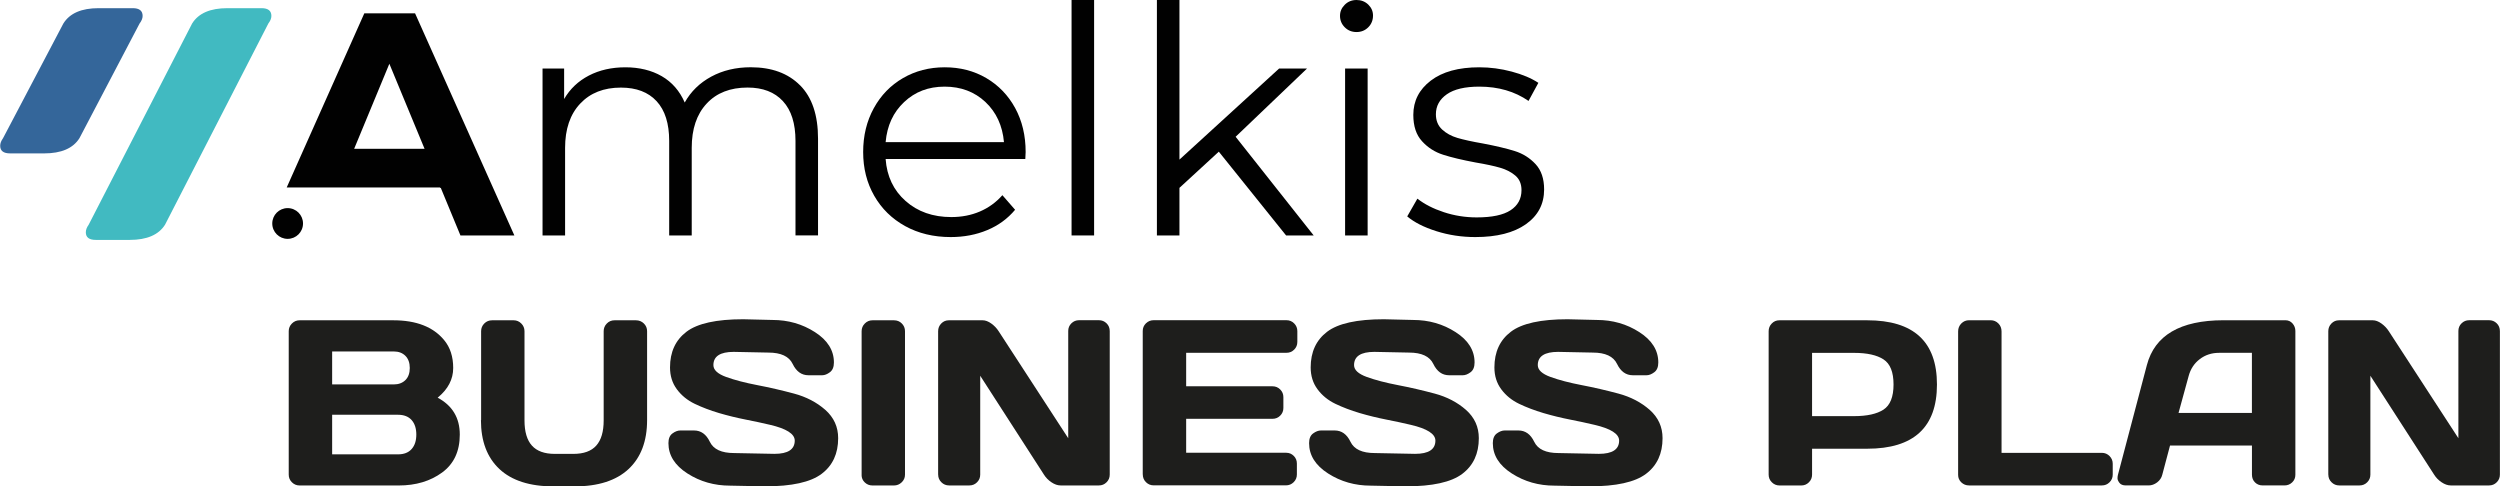 <?xml version="1.0" encoding="UTF-8"?>
<svg xmlns="http://www.w3.org/2000/svg" id="Calque_2" width="211.61mm" height="41.17mm" viewBox="0 0 599.84 116.72">
  <g id="Amelkis_XBRL">
    <g>
      <path d="m191.96,20.48c2.87,2.89,4.3,7.16,4.3,12.79v23.22h-5.41v-22.69c0-4.16-1-7.34-3.01-9.52-2-2.18-4.83-3.27-8.49-3.27-4.16,0-7.44,1.28-9.82,3.85-2.39,2.56-3.58,6.1-3.58,10.62v21.02h-5.41v-22.69c0-4.16-1-7.34-3.01-9.52-2.01-2.18-4.86-3.27-8.57-3.27-4.11,0-7.37,1.28-9.78,3.85-2.41,2.56-3.62,6.1-3.62,10.62v21.02h-5.41V16.45h5.18v7.31c1.42-2.44,3.4-4.31,5.94-5.63,2.54-1.32,5.46-1.98,8.76-1.98s6.26.71,8.72,2.13c2.46,1.42,4.3,3.53,5.52,6.32,1.47-2.64,3.59-4.71,6.36-6.21,2.77-1.5,5.93-2.25,9.48-2.25,5.03,0,8.97,1.45,11.84,4.34Z" fill="#010101"></path>
      <path d="m245.98,38.15h-33.5c.3,4.16,1.9,7.53,4.8,10.09,2.89,2.56,6.55,3.85,10.96,3.85,2.49,0,4.77-.44,6.85-1.33,2.08-.89,3.88-2.19,5.41-3.92l3.05,3.5c-1.78,2.13-4,3.76-6.66,4.87-2.67,1.12-5.6,1.68-8.79,1.68-4.11,0-7.76-.88-10.93-2.63-3.17-1.75-5.65-4.17-7.42-7.27-1.78-3.1-2.66-6.6-2.66-10.51s.85-7.41,2.55-10.51c1.7-3.1,4.04-5.51,7.01-7.23,2.97-1.72,6.31-2.59,10.01-2.59s7.03.86,9.98,2.59c2.94,1.73,5.25,4.12,6.93,7.2,1.67,3.07,2.51,6.59,2.51,10.55l-.08,1.67Zm-29.05-13.67c-2.62,2.46-4.1,5.67-4.45,9.63h28.4c-.36-3.96-1.84-7.17-4.45-9.63-2.62-2.46-5.88-3.69-9.79-3.69s-7.09,1.23-9.71,3.69Z" fill="#010101"></path>
      <path d="m257.1,0h5.41v56.5h-5.41V0Z" fill="#010101"></path>
      <path d="m292.43,36.4l-9.44,8.68v11.42h-5.41V0h5.41v38.3l23.91-21.85h6.7l-17.13,16.37,18.73,23.68h-6.62l-16.14-20.1Z" fill="#010101"></path>
      <path d="m322.66,6.55c-.76-.76-1.14-1.68-1.14-2.74s.38-1.9,1.14-2.67c.76-.76,1.7-1.14,2.82-1.14s2.06.37,2.82,1.1c.76.74,1.14,1.61,1.14,2.63,0,1.12-.38,2.06-1.14,2.82-.76.76-1.7,1.14-2.82,1.14s-2.06-.38-2.82-1.14Zm.08,9.9h5.41v40.05h-5.41V16.45Z" fill="#010101"></path>
      <path d="m344.62,55.47c-2.97-.94-5.29-2.12-6.97-3.54l2.44-4.26c1.68,1.32,3.78,2.4,6.32,3.24,2.54.84,5.18,1.26,7.92,1.26,3.66,0,6.36-.57,8.11-1.71,1.75-1.14,2.63-2.75,2.63-4.83,0-1.47-.48-2.63-1.45-3.47-.97-.84-2.18-1.47-3.66-1.9-1.47-.43-3.43-.85-5.86-1.26-3.25-.61-5.86-1.23-7.84-1.87-1.98-.63-3.67-1.71-5.06-3.24-1.4-1.52-2.09-3.63-2.09-6.32,0-3.35,1.4-6.09,4.19-8.22,2.79-2.13,6.67-3.2,11.65-3.2,2.59,0,5.18.34,7.77,1.03,2.59.69,4.72,1.59,6.4,2.7l-2.36,4.34c-3.3-2.28-7.23-3.43-11.8-3.43-3.45,0-6.05.61-7.8,1.83-1.75,1.22-2.63,2.82-2.63,4.8,0,1.52.5,2.74,1.49,3.66.99.91,2.22,1.59,3.69,2.02,1.47.43,3.5.88,6.09,1.33,3.2.61,5.76,1.22,7.69,1.83,1.93.61,3.58,1.65,4.95,3.12,1.37,1.47,2.06,3.5,2.06,6.09,0,3.5-1.46,6.28-4.38,8.34-2.92,2.06-6.97,3.08-12.14,3.08-3.25,0-6.36-.47-9.33-1.41Z" fill="#010101"></path>
      <g>
        <path d="m69.24,79.48c0-.72.26-1.34.77-1.85.52-.52,1.13-.77,1.85-.77h22.48c5.51,0,9.57,1.58,12.19,4.75,1.46,1.75,2.18,3.99,2.18,6.7s-1.24,5.09-3.73,7.12c3.54,1.9,5.31,4.85,5.31,8.85s-1.41,7.04-4.24,9.11-6.3,3.11-10.41,3.11h-23.78c-.72,0-1.34-.25-1.85-.76-.52-.51-.77-1.12-.77-1.84v-34.42Zm10.42,12.77h14.79c1.16,0,2.09-.35,2.79-1.04.7-.69,1.05-1.66,1.05-2.9s-.35-2.22-1.05-2.92c-.7-.7-1.63-1.05-2.79-1.05h-14.79v7.91Zm0,16.78h15.81c1.42,0,2.51-.42,3.26-1.27.76-.85,1.13-2.01,1.13-3.48s-.38-2.64-1.13-3.48-1.84-1.27-3.26-1.27h-15.81v9.51Z" fill="#1e1e1c"></path>
        <path d="m115.41,100.82v-21.34c0-.72.25-1.34.76-1.85.51-.52,1.14-.77,1.89-.77h5.17c.7,0,1.31.26,1.82.77s.77,1.13.77,1.85v21.4c0,2.71.59,4.73,1.78,6.05,1.19,1.33,3.03,1.99,5.51,1.99h4.42c2.49,0,4.33-.66,5.51-1.99,1.19-1.33,1.78-3.34,1.78-6.05v-21.4c0-.72.25-1.34.76-1.85.51-.52,1.12-.77,1.84-.77h5.14c.76,0,1.39.26,1.91.77.52.52.77,1.13.77,1.85v21.34c0,5.05-1.48,8.96-4.45,11.74-2.97,2.77-7.3,4.16-12.99,4.16h-4.98c-5.71,0-10.05-1.39-13.01-4.16-2.96-2.77-4.44-6.69-4.44-11.74Z" fill="#1e1e1c"></path>
        <path d="m160.36,106.35c0-1.09.32-1.87.97-2.34.64-.47,1.27-.71,1.88-.71h3.29c1.66,0,2.92.9,3.79,2.71.87,1.81,2.81,2.71,5.83,2.71l9.68.19c3.24,0,4.87-1.06,4.87-3.18,0-1.6-1.98-2.87-5.94-3.79-1.77-.42-3.72-.84-5.86-1.26-2.14-.42-4.26-.94-6.37-1.56-2.11-.63-4.05-1.36-5.82-2.21-1.77-.85-3.2-2.01-4.3-3.5-1.1-1.48-1.64-3.23-1.64-5.24,0-3.71,1.32-6.56,3.95-8.56s7.17-3,13.6-3l7.02.17c3.78,0,7.18.97,10.21,2.92,3.03,1.94,4.55,4.37,4.55,7.28,0,1.09-.32,1.87-.97,2.35-.65.48-1.26.72-1.85.72h-3.29c-1.66,0-2.92-.91-3.79-2.72-.87-1.81-2.81-2.72-5.83-2.72l-8.32-.17c-3.24,0-4.87,1.06-4.87,3.18,0,1.16,1.03,2.11,3.08,2.85,2.05.74,4.54,1.39,7.46,1.95,2.92.56,5.86,1.24,8.81,2.03,2.95.79,5.45,2.1,7.51,3.91,2.05,1.82,3.08,4.08,3.08,6.79,0,3.71-1.32,6.56-3.97,8.56s-7.17,3-13.59,3l-8.38-.17c-3.78,0-7.19-.97-10.23-2.92s-4.56-4.37-4.56-7.28Z" fill="#1e1e1c"></path>
        <path d="m206.72,113.95v-34.47c0-.72.26-1.34.77-1.85.52-.52,1.13-.77,1.85-.77h5.14c.76,0,1.39.26,1.89.77.51.52.76,1.13.76,1.85v34.42c0,.72-.26,1.33-.79,1.84-.53.51-1.15.76-1.87.76h-5.14c-.72,0-1.34-.24-1.85-.73-.52-.49-.77-1.09-.77-1.81Z" fill="#1e1e1c"></path>
        <path d="m225.08,113.9v-34.42c0-.72.25-1.34.75-1.85.5-.52,1.11-.77,1.82-.77h8.13c.64,0,1.33.26,2.05.77.72.52,1.31,1.13,1.77,1.85l16.7,25.68v-25.74c0-.72.25-1.33.76-1.83.51-.5,1.12-.75,1.84-.75h4.76c.72,0,1.33.25,1.84.75.51.5.76,1.12.76,1.88v34.42c0,.72-.25,1.33-.76,1.84-.51.51-1.12.76-1.84.76h-9.18c-.72,0-1.46-.25-2.21-.76-.76-.51-1.35-1.12-1.8-1.84l-15.29-23.72v23.72c0,.72-.25,1.33-.76,1.84s-1.12.76-1.84.76h-4.87c-.72,0-1.34-.25-1.85-.76-.52-.51-.77-1.12-.77-1.84Z" fill="#1e1e1c"></path>
        <path d="m274.18,113.84v-34.42c0-.72.26-1.33.77-1.83.52-.5,1.13-.75,1.85-.75h31.88c.72,0,1.33.26,1.84.77.51.52.76,1.13.76,1.85v2.6c0,.72-.25,1.33-.76,1.84-.51.51-1.12.76-1.84.76h-24.08v8.04h20.73c.72,0,1.33.25,1.84.76s.76,1.12.76,1.84v2.6c0,.72-.25,1.33-.76,1.84s-1.12.76-1.84.76h-20.73v8.15h24.02c.7,0,1.3.25,1.8.75s.75,1.11.75,1.82v2.65c0,.72-.26,1.33-.77,1.84-.52.51-1.13.76-1.85.76h-31.74c-.72,0-1.34-.25-1.85-.76-.52-.51-.77-1.14-.77-1.89Z" fill="#1e1e1c"></path>
        <path d="m314.1,106.35c0-1.09.32-1.87.97-2.34.64-.47,1.27-.71,1.88-.71h3.29c1.66,0,2.92.9,3.79,2.71.87,1.81,2.81,2.71,5.83,2.71l9.68.19c3.24,0,4.87-1.06,4.87-3.18,0-1.6-1.98-2.87-5.94-3.79-1.77-.42-3.72-.84-5.86-1.26-2.14-.42-4.26-.94-6.37-1.56-2.11-.63-4.05-1.36-5.82-2.21-1.77-.85-3.2-2.01-4.3-3.5-1.1-1.48-1.64-3.23-1.64-5.24,0-3.71,1.32-6.56,3.95-8.56s7.17-3,13.6-3l7.02.17c3.78,0,7.18.97,10.21,2.92,3.03,1.94,4.55,4.37,4.55,7.28,0,1.09-.32,1.87-.97,2.35-.65.48-1.26.72-1.85.72h-3.29c-1.66,0-2.92-.91-3.79-2.72-.87-1.81-2.81-2.72-5.83-2.72l-8.32-.17c-3.24,0-4.87,1.06-4.87,3.18,0,1.16,1.03,2.11,3.08,2.85,2.05.74,4.54,1.39,7.46,1.95,2.92.56,5.86,1.24,8.81,2.03,2.95.79,5.45,2.1,7.51,3.91,2.05,1.82,3.08,4.08,3.08,6.79,0,3.71-1.32,6.56-3.97,8.56s-7.17,3-13.59,3l-8.38-.17c-3.78,0-7.19-.97-10.23-2.92s-4.56-4.37-4.56-7.28Z" fill="#1e1e1c"></path>
        <path d="m358.19,106.35c0-1.09.32-1.87.97-2.34.64-.47,1.27-.71,1.88-.71h3.29c1.66,0,2.92.9,3.79,2.71.87,1.81,2.81,2.71,5.83,2.71l9.68.19c3.24,0,4.87-1.06,4.87-3.18,0-1.6-1.98-2.87-5.94-3.79-1.77-.42-3.72-.84-5.86-1.26-2.14-.42-4.26-.94-6.37-1.56-2.11-.63-4.05-1.36-5.82-2.21-1.77-.85-3.2-2.01-4.3-3.5-1.1-1.48-1.64-3.23-1.64-5.24,0-3.71,1.32-6.56,3.95-8.56s7.17-3,13.6-3l7.02.17c3.78,0,7.18.97,10.21,2.92,3.03,1.94,4.55,4.37,4.55,7.28,0,1.09-.32,1.87-.97,2.35-.65.48-1.26.72-1.85.72h-3.29c-1.66,0-2.92-.91-3.79-2.72-.87-1.81-2.81-2.72-5.83-2.72l-8.32-.17c-3.24,0-4.87,1.06-4.87,3.18,0,1.16,1.03,2.11,3.08,2.85,2.05.74,4.54,1.39,7.46,1.95,2.92.56,5.86,1.24,8.81,2.03,2.95.79,5.45,2.1,7.51,3.91,2.05,1.82,3.08,4.08,3.08,6.79,0,3.71-1.32,6.56-3.97,8.56s-7.17,3-13.59,3l-8.38-.17c-3.78,0-7.19-.97-10.23-2.92s-4.56-4.37-4.56-7.28Z" fill="#1e1e1c"></path>
        <path d="m424.38,113.9v-34.42c0-.72.25-1.34.75-1.85.5-.52,1.11-.77,1.82-.77h21.09c11.15,0,16.73,5.14,16.73,15.41s-5.58,15.41-16.73,15.41h-13.24v6.22c0,.72-.25,1.33-.76,1.84-.51.51-1.12.76-1.84.76h-5.2c-.72,0-1.34-.25-1.85-.76-.52-.51-.77-1.12-.77-1.84Zm10.42-14.04h10.09c3.1,0,5.45-.52,7.05-1.56,1.6-1.04,2.41-3.05,2.41-6.03s-.8-4.99-2.41-6.03c-1.6-1.04-3.95-1.56-7.05-1.56h-10.09v15.18Z" fill="#1e1e1c"></path>
        <path d="m469.85,113.95v-34.42c0-.76.26-1.39.77-1.91.52-.52,1.13-.77,1.85-.77h5.2c.72,0,1.33.26,1.84.77.51.52.76,1.15.76,1.91v29.14h24.08c.72,0,1.33.26,1.84.77.51.52.76,1.13.76,1.85v2.6c0,.72-.25,1.33-.76,1.84-.51.51-1.12.76-1.84.76h-31.88c-.72,0-1.34-.24-1.85-.73-.52-.49-.77-1.09-.77-1.81Z" fill="#1e1e1c"></path>
        <path d="m508.2,113.95l6.94-26.32c1.88-7.17,8-10.76,18.36-10.78h14.9c.68,0,1.25.26,1.7.77.45.52.68,1.12.68,1.8v34.53c0,.72-.26,1.32-.77,1.81s-1.13.73-1.85.73h-5.2c-.76,0-1.38-.24-1.87-.73-.49-.49-.73-1.11-.73-1.87v-6.97h-19.66l-1.85,6.97c-.18.76-.6,1.38-1.24,1.87-.65.49-1.33.73-2.05.73h-5.45c-.72,0-1.24-.21-1.55-.62-.31-.42-.47-.78-.46-1.09,0-.31.04-.59.1-.83Zm14.54-14.85h17.61v-14.43h-7.88c-1.77,0-3.31.5-4.63,1.51-1.32,1-2.21,2.35-2.67,4.05l-2.43,8.87Z" fill="#1e1e1c"></path>
        <path d="m558.68,113.9v-34.42c0-.72.25-1.34.75-1.85.5-.52,1.11-.77,1.82-.77h8.13c.64,0,1.33.26,2.05.77.72.52,1.31,1.13,1.77,1.85l16.7,25.68v-25.74c0-.72.25-1.33.76-1.83.51-.5,1.12-.75,1.84-.75h4.76c.72,0,1.33.25,1.84.75.51.5.76,1.12.76,1.88v34.42c0,.72-.25,1.33-.76,1.84-.51.51-1.12.76-1.84.76h-9.18c-.72,0-1.46-.25-2.21-.76-.76-.51-1.35-1.12-1.8-1.84l-15.29-23.72v23.72c0,.72-.25,1.33-.76,1.84s-1.12.76-1.84.76h-4.87c-.72,0-1.34-.25-1.85-.76-.52-.51-.77-1.12-.77-1.84Z" fill="#1e1e1c"></path>
      </g>
      <path d="m99.56,3.2h-12.18l-18.62,41.78h36.79v.1h.18l4.72,11.42h12.94L99.56,3.2Zm-14.62,32.51l8.45-20.41,8.45,20.41h-16.9Z" fill="#010101"></path>
      <circle cx="68.98" cy="53.63" r="3.69" fill="#010101"></circle>
      <g>
        <path d="m2.38,36.81c-1.59,0-2.38-.61-2.38-1.82,0-.59.23-1.2.68-1.82L15.16,5.64c1.53-2.46,4.35-3.68,8.47-3.68h8.17c1.59,0,2.38.62,2.38,1.86,0,.57-.24,1.18-.73,1.82l-14.43,27.52c-1.53,2.43-4.35,3.65-8.47,3.65H2.38Z" fill="#34669a"></path>
        <path d="m22.93,57.57c-1.59,0-2.38-.61-2.38-1.82,0-.59.23-1.2.68-1.82L46.06,5.64c1.53-2.46,4.35-3.68,8.47-3.68h8.17c1.59,0,2.38.62,2.38,1.86,0,.57-.24,1.18-.73,1.82l-24.79,48.28c-1.53,2.43-4.35,3.65-8.47,3.65h-8.17Z" fill="#41bac1"></path>
      </g>
    </g>
  </g>
</svg>
